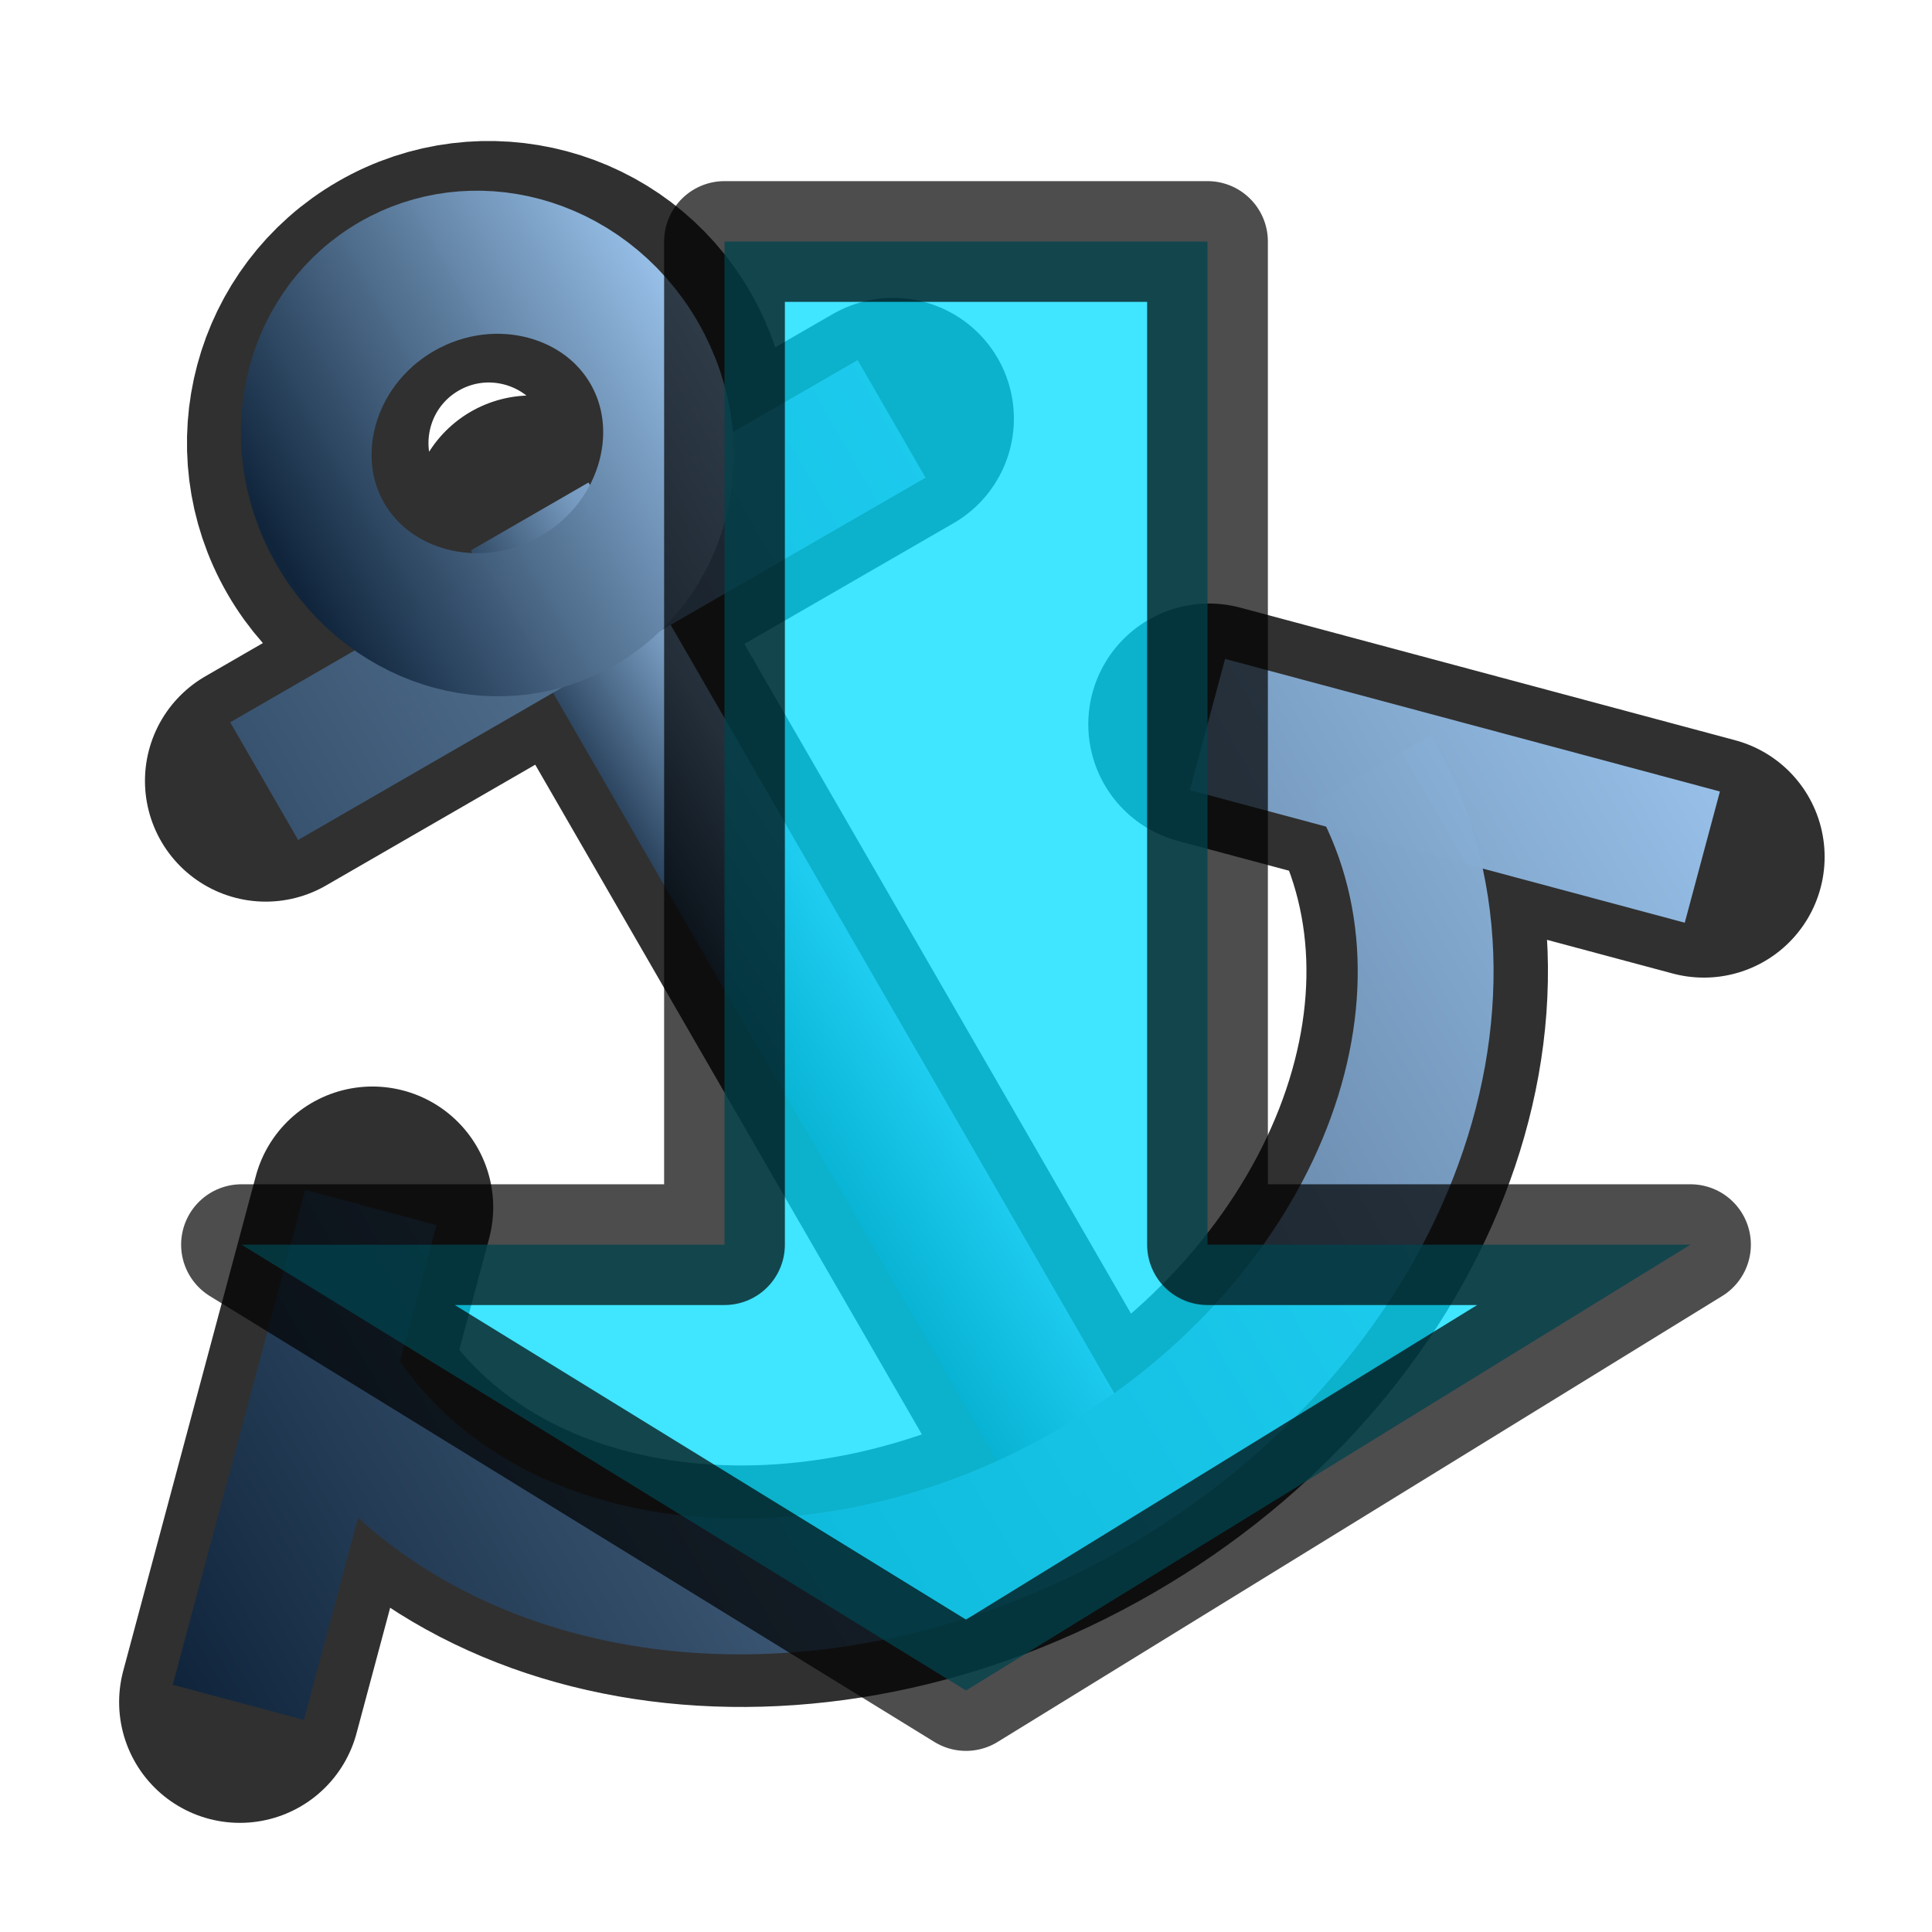 <?xml version="1.0" encoding="UTF-8" standalone="no"?>
<!-- Created with Inkscape (http://www.inkscape.org/) -->

<svg
   xmlns:dc="http://purl.org/dc/elements/1.1/"
   xmlns:cc="http://creativecommons.org/ns#"
   xmlns:rdf="http://www.w3.org/1999/02/22-rdf-syntax-ns#"
   xmlns:svg="http://www.w3.org/2000/svg"
   xmlns="http://www.w3.org/2000/svg"
   xmlns:xlink="http://www.w3.org/1999/xlink"
   xmlns:sodipodi="http://sodipodi.sourceforge.net/DTD/sodipodi-0.dtd"
   xmlns:inkscape="http://www.inkscape.org/namespaces/inkscape"
   width="256"
   height="256"
   id="svg2"
   version="1.1"
   inkscape:version="0.47 r22583"
   sodipodi:docname="install-icon.svg"
   inkscape:export-filename="/home/wouter/nlnetlabs/dnssec-trigger/trunk/panel/install-icon.png"
   inkscape:export-xdpi="22.5"
   inkscape:export-ydpi="22.5">
  <defs
     id="defs4">
    <linearGradient
       id="linearGradient7007">
      <stop
         style="stop-color:#10253c;stop-opacity:1;"
         offset="0"
         id="stop7009" />
      <stop
         id="stop7013"
         offset="0.56"
         style="stop-color:#779bc0;stop-opacity:1;" />
      <stop
         style="stop-color:#98c1ea;stop-opacity:1"
         offset="1"
         id="stop7011" />
    </linearGradient>
    <linearGradient
       id="linearGradient6997">
      <stop
         id="stop6999"
         offset="0"
         style="stop-color:#10253c;stop-opacity:1;" />
      <stop
         id="stop7001"
         offset="1"
         style="stop-color:#98c1ea;stop-opacity:1" />
    </linearGradient>
    <marker
       inkscape:stockid="DotM"
       orient="auto"
       refY="0.0"
       refX="0.0"
       id="DotM"
       style="overflow:visible">
      <path
         id="path4333"
         d="M -2.5,-1.0 C -2.5,1.76 -4.74,4.0 -7.5,4.0 C -10.26,4.0 -12.5,1.76 -12.5,-1.0 C -12.5,-3.76 -10.26,-6.0 -7.5,-6.0 C -4.74,-6.0 -2.5,-3.76 -2.5,-1.0 z "
         style="fill-rule:evenodd;stroke:#000000;stroke-width:1.0pt;marker-start:none;marker-end:none"
         transform="scale(0.4) translate(7.4, 1)" />
    </marker>
    <marker
       inkscape:stockid="Arrow1Lstart"
       orient="auto"
       refY="0.0"
       refX="0.0"
       id="Arrow1Lstart"
       style="overflow:visible">
      <path
         id="path4268"
         d="M 0.0,0.0 L 5.0,-5.0 L -12.5,0.0 L 5.0,5.0 L 0.0,0.0 z "
         style="fill-rule:evenodd;stroke:#000000;stroke-width:1.0pt;marker-start:none"
         transform="scale(0.8) translate(12.5,0)" />
    </marker>
    <linearGradient
       id="linearGradient3613">
      <stop
         style="stop-color:#10253c;stop-opacity:1;"
         offset="0"
         id="stop3615" />
      <stop
         style="stop-color:#98c1ea;stop-opacity:0.984;"
         offset="1"
         id="stop3617" />
    </linearGradient>
    <inkscape:perspective
       sodipodi:type="inkscape:persp3d"
       inkscape:vp_x="0 : 526.18109 : 1"
       inkscape:vp_y="0 : 1000 : 0"
       inkscape:vp_z="744.09448 : 526.18109 : 1"
       inkscape:persp3d-origin="372.04724 : 350.78739 : 1"
       id="perspective10" />
    <linearGradient
       inkscape:collect="always"
       xlink:href="#linearGradient3613"
       id="linearGradient3619"
       x1="10"
       y1="944.014"
       x2="246"
       y2="944.014"
       gradientUnits="userSpaceOnUse"
       spreadMethod="pad" />
    <linearGradient
       inkscape:collect="always"
       xlink:href="#linearGradient3613"
       id="linearGradient3621"
       gradientUnits="userSpaceOnUse"
       spreadMethod="pad"
       x1="10"
       y1="944.014"
       x2="246"
       y2="944.014" />
    <linearGradient
       inkscape:collect="always"
       xlink:href="#linearGradient3613"
       id="linearGradient3623"
       gradientUnits="userSpaceOnUse"
       spreadMethod="pad"
       x1="10"
       y1="944.014"
       x2="246"
       y2="944.014" />
    <linearGradient
       inkscape:collect="always"
       xlink:href="#linearGradient3613"
       id="linearGradient3625"
       gradientUnits="userSpaceOnUse"
       spreadMethod="pad"
       x1="10"
       y1="944.014"
       x2="246"
       y2="944.014" />
    <linearGradient
       inkscape:collect="always"
       xlink:href="#linearGradient3613"
       id="linearGradient3627"
       gradientUnits="userSpaceOnUse"
       spreadMethod="pad"
       x1="10"
       y1="944.014"
       x2="246"
       y2="944.014" />
    <linearGradient
       inkscape:collect="always"
       xlink:href="#linearGradient3613"
       id="linearGradient3629"
       gradientUnits="userSpaceOnUse"
       spreadMethod="pad"
       x1="10"
       y1="944.014"
       x2="246"
       y2="944.014" />
    <linearGradient
       inkscape:collect="always"
       xlink:href="#linearGradient3613"
       id="linearGradient3631"
       gradientUnits="userSpaceOnUse"
       spreadMethod="pad"
       x1="10"
       y1="944.014"
       x2="246"
       y2="944.014" />
    <linearGradient
       inkscape:collect="always"
       xlink:href="#linearGradient3613"
       id="linearGradient3635"
       gradientUnits="userSpaceOnUse"
       spreadMethod="pad"
       x1="10"
       y1="944.014"
       x2="246"
       y2="944.014"
       gradientTransform="matrix(0.866,-0.5,0.5,0.866,-477.032,166.626)" />
    <linearGradient
       inkscape:collect="always"
       xlink:href="#linearGradient3613"
       id="linearGradient3638"
       gradientUnits="userSpaceOnUse"
       spreadMethod="pad"
       x1="10"
       y1="944.014"
       x2="246"
       y2="944.014"
       gradientTransform="matrix(0.866,-0.5,0.5,0.866,-477.032,166.626)" />
    <linearGradient
       inkscape:collect="always"
       xlink:href="#linearGradient3613"
       id="linearGradient3641"
       gradientUnits="userSpaceOnUse"
       spreadMethod="pad"
       x1="10"
       y1="944.014"
       x2="246"
       y2="944.014"
       gradientTransform="matrix(0.866,-0.5,0.5,0.866,-477.032,166.626)" />
    <linearGradient
       inkscape:collect="always"
       xlink:href="#linearGradient3613"
       id="linearGradient3647"
       gradientUnits="userSpaceOnUse"
       spreadMethod="pad"
       x1="10"
       y1="944.014"
       x2="246"
       y2="944.014"
       gradientTransform="matrix(0.866,-0.5,0.5,0.866,-477.032,166.626)" />
    <linearGradient
       inkscape:collect="always"
       xlink:href="#linearGradient3613"
       id="linearGradient3656"
       x1="-270.606"
       y1="120"
       x2="-145.394"
       y2="120"
       gradientUnits="userSpaceOnUse" />
    <linearGradient
       inkscape:collect="always"
       xlink:href="#linearGradient7007"
       id="linearGradient5547"
       x1="103"
       y1="943.362"
       x2="137.205"
       y2="922.157"
       gradientUnits="userSpaceOnUse" />
    <linearGradient
       inkscape:collect="always"
       xlink:href="#linearGradient6997"
       id="linearGradient6995"
       x1="85"
       y1="958.362"
       x2="103"
       y2="943.362"
       gradientUnits="userSpaceOnUse" />
    <inkscape:perspective
       id="perspective7031"
       inkscape:persp3d-origin="0.5 : 0.33333333 : 1"
       inkscape:vp_z="1 : 0.5 : 1"
       inkscape:vp_y="0 : 1000 : 0"
       inkscape:vp_x="0 : 0.5 : 1"
       sodipodi:type="inkscape:persp3d" />
    <linearGradient
       inkscape:collect="always"
       xlink:href="#linearGradient6997-1"
       id="linearGradient6995-9"
       x1="85"
       y1="958.362"
       x2="103"
       y2="943.362"
       gradientUnits="userSpaceOnUse" />
    <linearGradient
       id="linearGradient6997-1">
      <stop
         id="stop6999-0"
         offset="0"
         style="stop-color:#10253c;stop-opacity:1;" />
      <stop
         id="stop7001-9"
         offset="1"
         style="stop-color:#98c1ea;stop-opacity:1" />
    </linearGradient>
    <linearGradient
       id="linearGradient7007-5">
      <stop
         style="stop-color:#10253c;stop-opacity:1;"
         offset="0"
         id="stop7009-6" />
      <stop
         id="stop7013-2"
         offset="0.56"
         style="stop-color:#779bc0;stop-opacity:1;" />
      <stop
         style="stop-color:#98c1ea;stop-opacity:1"
         offset="1"
         id="stop7011-5" />
    </linearGradient>
    <linearGradient
       id="linearGradient3613-1">
      <stop
         style="stop-color:#10253c;stop-opacity:1;"
         offset="0"
         id="stop3615-7" />
      <stop
         style="stop-color:#98c1ea;stop-opacity:0.984;"
         offset="1"
         id="stop3617-7" />
    </linearGradient>
    <linearGradient
       id="linearGradient7049">
      <stop
         style="stop-color:#10253c;stop-opacity:1;"
         offset="0"
         id="stop7051" />
      <stop
         style="stop-color:#98c1ea;stop-opacity:0.984;"
         offset="1"
         id="stop7053" />
    </linearGradient>
    <linearGradient
       id="linearGradient7056">
      <stop
         style="stop-color:#10253c;stop-opacity:1;"
         offset="0"
         id="stop7058" />
      <stop
         style="stop-color:#98c1ea;stop-opacity:0.984;"
         offset="1"
         id="stop7060" />
    </linearGradient>
    <linearGradient
       id="linearGradient7063">
      <stop
         style="stop-color:#10253c;stop-opacity:1;"
         offset="0"
         id="stop7065" />
      <stop
         style="stop-color:#98c1ea;stop-opacity:0.984;"
         offset="1"
         id="stop7067" />
    </linearGradient>
    <linearGradient
       inkscape:collect="always"
       xlink:href="#linearGradient3613-1"
       id="linearGradient3656-9"
       x1="-270.606"
       y1="120"
       x2="-145.394"
       y2="120"
       gradientUnits="userSpaceOnUse" />
    <linearGradient
       id="linearGradient7070">
      <stop
         style="stop-color:#10253c;stop-opacity:1;"
         offset="0"
         id="stop7072" />
      <stop
         style="stop-color:#98c1ea;stop-opacity:0.984;"
         offset="1"
         id="stop7074" />
    </linearGradient>
  </defs>
  <sodipodi:namedview
     id="base"
     pagecolor="#ffffff"
     bordercolor="#666666"
     borderopacity="1.0"
     inkscape:pageopacity="0"
     inkscape:pageshadow="2"
     inkscape:zoom="1"
     inkscape:cx="-40.21867"
     inkscape:cy="122.58937"
     inkscape:document-units="px"
     inkscape:current-layer="layer1"
     showgrid="true"
     inkscape:window-width="1680"
     inkscape:window-height="1002"
     inkscape:window-x="-4"
     inkscape:window-y="-3"
     inkscape:window-maximized="1"
     inkscape:snap-global="true">
    <inkscape:grid
       type="xygrid"
       id="grid2816"
       empspacing="5"
       visible="true"
       enabled="true"
       snapvisiblegridlinesonly="true"
       spacingx="16px"
       spacingy="16px" />
  </sodipodi:namedview>
  <g
     inkscape:label="Layer 1"
     inkscape:groupmode="layer"
     id="layer1"
     transform="translate(0,-796.362)">
    <g
       transform="translate(-474.426,-138.136)"
       id="g7015-1"
       style="stroke:#000000;stroke-width:32;stroke-linecap:round;stroke-miterlimit:0.55;stroke-opacity:0.695;stroke-dasharray:none">
      <path
         id="path3646-3"
         style="fill:none;stroke:#000000;stroke-width:32;stroke-linecap:round;stroke-linejoin:miter;stroke-miterlimit:0.55;stroke-opacity:0.812;stroke-dasharray:none;marker-start:none;marker-mid:none;marker-end:none"
         d="m 559.989,981.184 c 6.627,11.479 2.694,26.157 -8.785,32.785 -11.479,6.627 -26.157,2.694 -32.785,-8.785 -6.627,-11.479 -2.694,-26.157 8.785,-32.785 11.479,-6.627 26.157,-2.694 32.785,8.785 z m -50.354,56.785 83.138,-48 m 107.426,58.067 -65.569,-17.569 m -128.42,129.569 17.569,-65.569 m 132.708,-58.144 c 17.673,30.611 0.981,73.334 -37.282,95.426 -38.263,22.091 -83.609,15.185 -101.282,-15.426 m 26.891,-113.423 74.281,128.659" />
    </g>
    <g
       id="g7015"
       transform="translate(-7.426,-6.497)">
      <path
         sodipodi:nodetypes="cc"
         id="path3623"
         d="M 77.609,871.293 151.891,999.952"
         style="fill:url(#linearGradient6995);fill-opacity:1;stroke:url(#linearGradient5547);stroke-width:18;stroke-linecap:butt;stroke-linejoin:miter;stroke-miterlimit:4;stroke-opacity:1;stroke-dasharray:none;marker-start:none;marker-mid:none;marker-end:none" />
      <path
         id="path2839"
         d="m 189.282,904.716 c 17.673,30.611 0.981,73.334 -37.282,95.426 -38.263,22.091 -83.609,15.185 -101.282,-15.426"
         style="fill:none;stroke:url(#linearGradient3647);stroke-width:18;stroke-linecap:butt;stroke-linejoin:miter;stroke-miterlimit:4;stroke-opacity:1;stroke-dasharray:none;marker-start:none;marker-mid:none;marker-end:none" />
      <path
         id="path3625"
         d="M 39.005,1028.429 56.574,962.86"
         style="fill:none;stroke:url(#linearGradient3641);stroke-width:18;stroke-linecap:butt;stroke-linejoin:miter;stroke-miterlimit:4;stroke-opacity:1;stroke-dasharray:none;marker-start:none;marker-mid:none;marker-end:none" />
      <path
         id="path3629"
         d="M 232.995,916.429 167.426,898.86"
         style="fill:none;stroke:url(#linearGradient3638);stroke-width:18;stroke-linecap:butt;stroke-linejoin:miter;stroke-miterlimit:4;stroke-opacity:1;stroke-dasharray:none;marker-start:none;marker-mid:none;marker-end:none" />
      <path
         id="path3633"
         d="M 42.431,906.362 125.569,858.362"
         style="fill:none;stroke:url(#linearGradient3635);stroke-width:18;stroke-linecap:butt;stroke-linejoin:miter;stroke-miterlimit:4;stroke-opacity:1;stroke-dasharray:none;marker-start:none;marker-mid:none;marker-end:none" />
      <path
         id="path3646"
         d="m -160,120 c 0,22.091 -21.49,40 -48,40 -26.51,0 -48,-17.909 -48,-40 0,-22.091 21.49,-40 48,-40 26.51,0 48,17.909 48,40 z"
         style="fill:none;stroke:url(#linearGradient3656);stroke-width:32.863;stroke-linecap:butt;stroke-linejoin:miter;stroke-miterlimit:4;stroke-opacity:1;stroke-dasharray:none;marker-start:none;marker-mid:none;marker-end:none"
         transform="matrix(0.433,-0.25,0.3,0.52,126.067,747.224)" />
    </g>
    <path
       style="fill:#00ddff;fill-opacity:0.747;stroke:#000000;stroke-width:16;stroke-linecap:round;stroke-linejoin:round;stroke-miterlimit:0.55;stroke-opacity:0.697;stroke-dasharray:none;opacity:1"
       d="m 96,828.362 0,132.923 -64,0 96,59.077 96,-59.077 -64,0 0,-132.923 -64,0 z"
       id="rect2905" />
  </g>
</svg>
